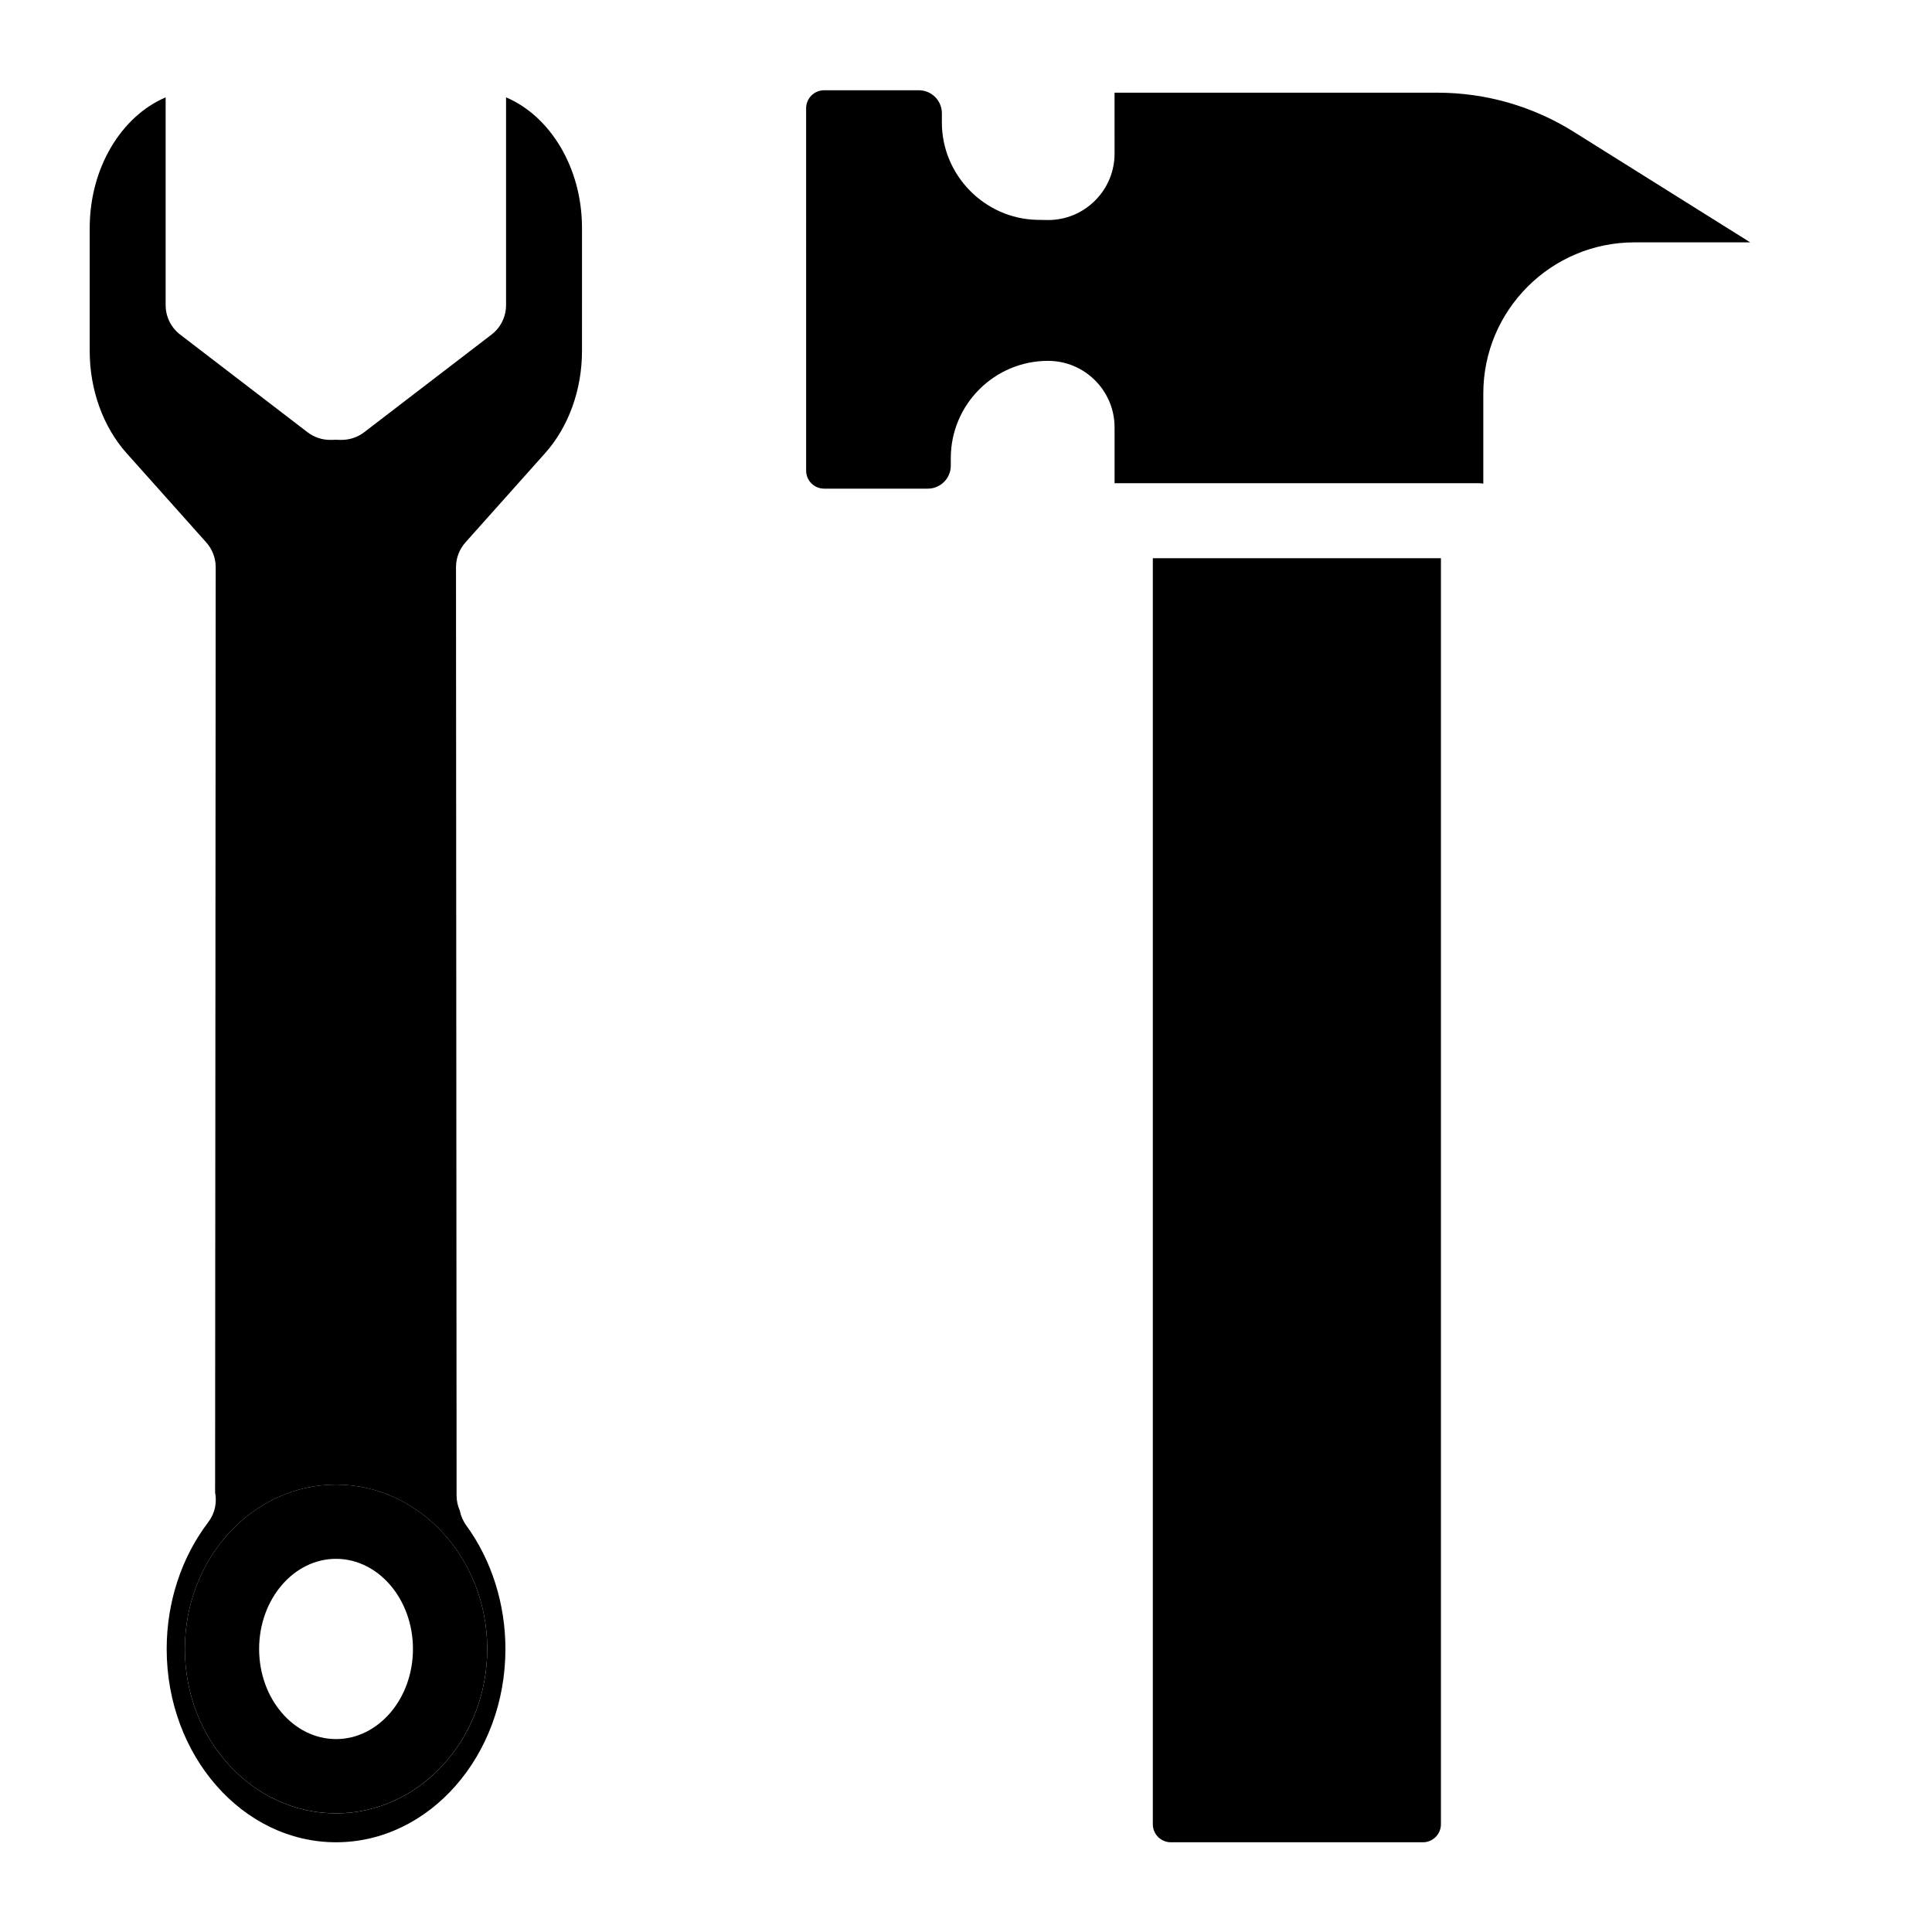 <?xml version="1.0" encoding="UTF-8"?>
<!-- Uploaded to: ICON Repo, www.svgrepo.com, Generator: ICON Repo Mixer Tools -->
<svg fill="#000000" width="800px" height="800px" version="1.1" viewBox="144 144 512 512" xmlns="http://www.w3.org/2000/svg">
 <g>
  <path d="m278.11 169.8v55.055c0 3.059-1.418 5.953-3.848 7.812l-33.75 25.879c-1.723 1.32-3.816 2.027-5.992 2.027h-0.668c-0.285 0-0.57-0.02-0.848-0.039-0.277 0.02-0.562 0.039-0.848 0.039h-0.668c-2.164 0-4.269-0.707-5.992-2.027l-33.75-25.879c-2.43-1.859-3.848-4.754-3.848-7.812v-55.055c-11.711 5-20.125 18.637-20.125 34.637v32.621c0 10.215 3.551 20.062 9.75 27.012l21.137 23.676c1.613 1.812 2.5 4.144 2.5 6.562l-0.156 245.21c0.531 2.676-0.039 5.551-1.82 7.883-7.106 9.32-11.012 21.246-11.012 33.594 0 28.25 20.133 51.227 44.879 51.227 24.758 0 44.891-22.977 44.891-51.227 0-11.938-3.68-23.559-10.371-32.727-0.875-1.199-1.438-2.539-1.703-3.906-0.551-1.23-0.867-2.59-0.867-4.023l-0.156-246.03c0-2.422 0.895-4.754 2.5-6.562l21.137-23.676c6.199-6.945 9.75-16.797 9.75-27.012l0.004-32.625c0-16-8.414-29.637-20.125-34.637zm-4.988 411.2c0 24.02-17.977 43.562-40.07 43.562-22.09 0-40.059-19.543-40.059-43.562 0-24.02 17.969-43.562 40.059-43.562 22.094 0 40.07 19.543 40.07 43.562z"/>
  <path d="m233.05 537.43c-22.09 0-40.059 19.543-40.059 43.562 0 24.02 17.969 43.562 40.059 43.562 22.09 0 40.07-19.543 40.07-43.562 0-24.02-17.977-43.562-40.07-43.562zm0 67.445c-11.238 0-20.379-10.715-20.379-23.883 0-13.176 9.141-23.883 20.379-23.883 11.246 0 20.387 10.707 20.387 23.883 0.004 13.164-9.137 23.883-20.387 23.883z"/>
  <path d="m525.86 291.93v335.52c0 2.629-2.144 4.773-4.773 4.773h-66.805c-2.629 0-4.773-2.144-4.773-4.773v-335.52z"/>
  <path d="m607.83 208.23h-30.699c-22.07 0-40.039 17.957-40.039 40.039v23.891c-0.453-0.059-0.914-0.109-1.387-0.109h-96.027c-0.098 0-0.207 0.012-0.305 0.02v-14.809c0-9.723-7.91-17.633-17.633-17.633-14.211 0-25.77 11.562-25.77 25.77v2.008c0 3.356-2.734 6.09-6.09 6.09h-27.473c-2.637 0-4.773-2.137-4.773-4.773l-0.004-96.031c0-2.629 2.137-4.773 4.773-4.773h25.113c3.356 0 6.09 2.734 6.09 6.09v2.481c0 13.934 11.336 25.496 25.258 25.77l2.875 0.051c4.703 0 9.133-1.832 12.457-5.156 3.336-3.324 5.176-7.766 5.176-12.477l-0.004-16.117h85.57c12.801 0 25.309 3.59 36.152 10.391z"/>
 </g>
</svg>